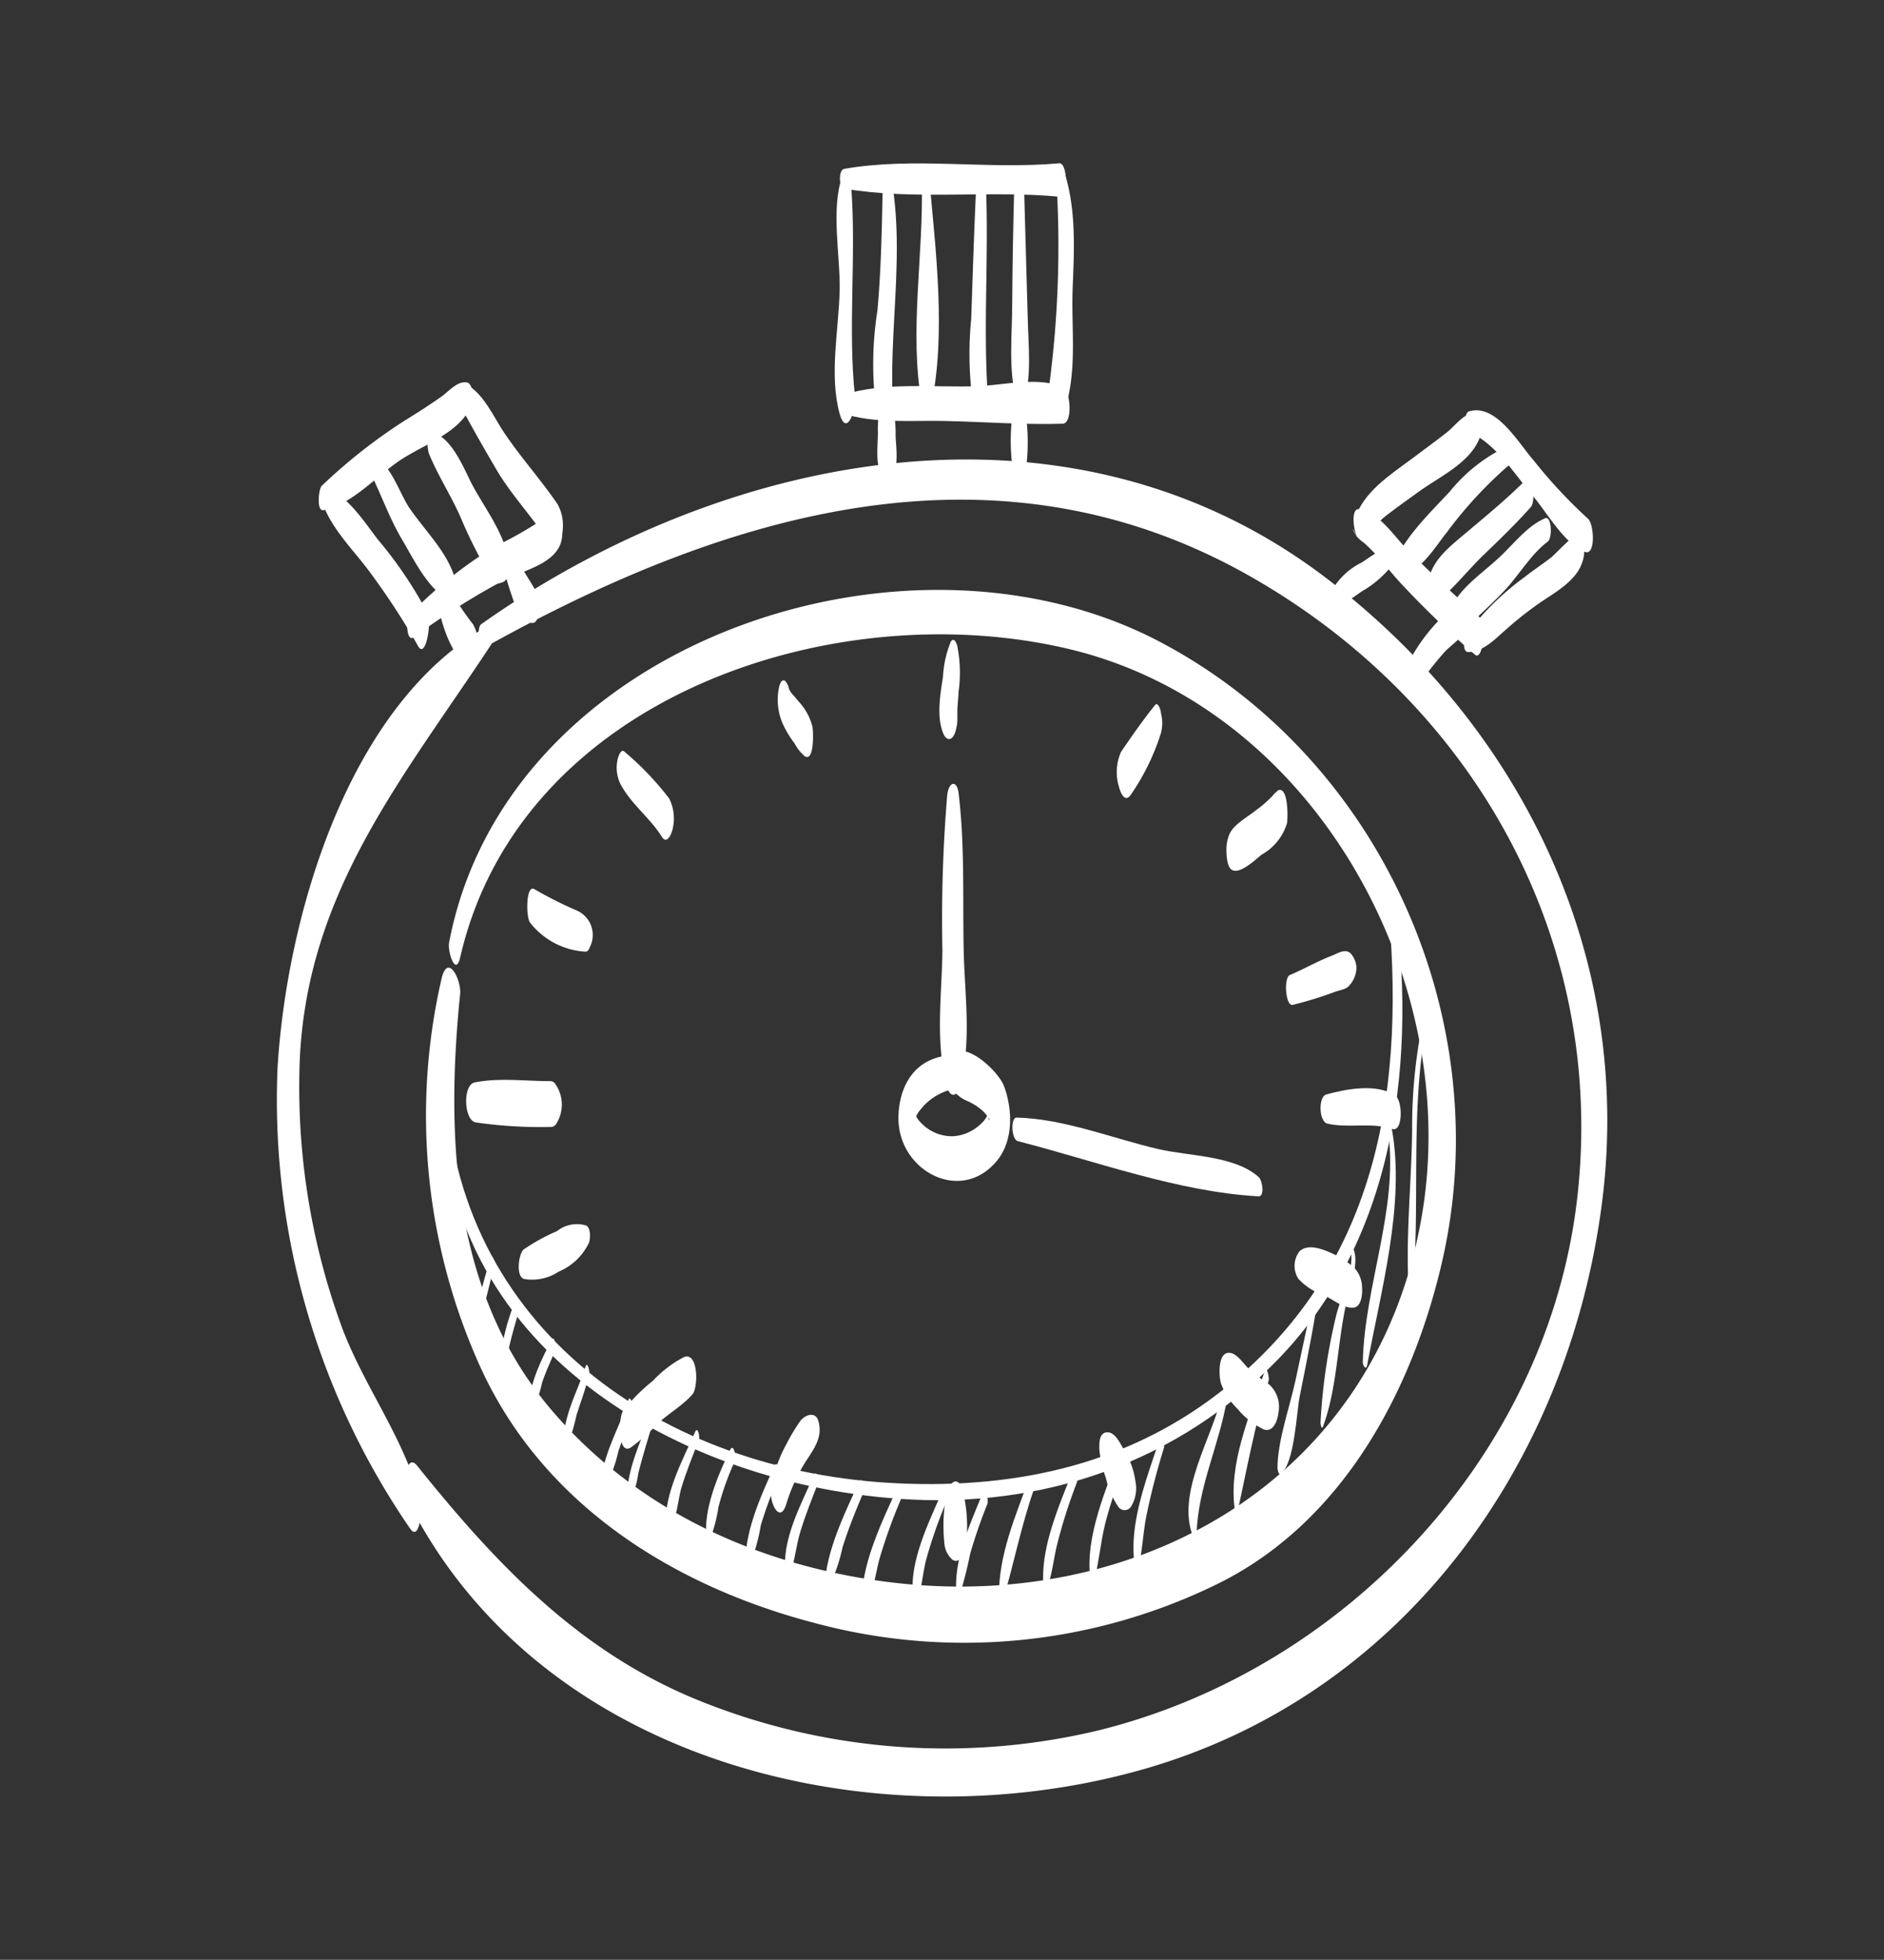 <?xml version="1.0" encoding="UTF-8"?> <svg xmlns="http://www.w3.org/2000/svg" id="a1b9e295-2eff-4493-80ab-c9d0d708fb66" data-name="Layer 1" viewBox="0 0 157.67 163.96"><rect x="0" y="0" width="157.67" height="163.96" fill="#333333" stroke="none"/><path d="M40.57,54.16C60.8,42.87,83.52,36,105,48.43c18.56,10.72,29.43,30.4,27,51.77s-19.29,39.4-40,44.55a55,55,0,0,1-33.1-2.32c-10.21-4-17.28-11.44-24-19.82-1-1.2-1.2,2.06-.91,2.65,11,22.35,39.4,29.15,61.76,22.74,21.44-6.15,35.16-25.08,38.21-46.56,3-21-6.45-40.52-23-53.1-21.39-16.28-50.08-10.7-70.7,3.89C39.88,52.54,40.05,54.45,40.57,54.16Z" fill="#fff"></path><path d="M40.82,52.38C29.07,59,24,76.79,23.23,89.28a63.31,63.31,0,0,0,11.11,38.63c.79,1.11,1-1.78.89-2.14-1.3-5.48-5-10-6.84-15.35a58.3,58.3,0,0,1-3.3-21.82c.66-14.08,8.67-23.54,16-34.65C41.26,53.71,41.3,52.11,40.82,52.38Z" fill="#fff"></path><path d="M38.51,80.11c5-21.83,31.39-30.53,51.08-25.78C109.9,59.24,122.38,81.8,119,101.66,115.25,123.93,95,135.23,73.7,132.27c-10.63-1.47-20.53-6.08-27.54-14.3-8.29-9.72-8.88-22.73-7.65-34.83.11-1.08-1-3.45-1.54-1.33a50.93,50.93,0,0,0,3.31,32.73c5.26,11.38,16.09,18.15,27.85,21.23A48.11,48.11,0,0,0,102,132.46c10.3-5.12,16.11-15.92,18.64-26.7,4.8-20.43-5.12-42.43-23.68-52.12-21.33-11.14-54.59.19-59.37,25.19C37.43,79.58,38.13,81.76,38.51,80.11Z" fill="#fff"></path><path d="M82.72,91.23A3.48,3.48,0,0,0,81,88.75a3.33,3.33,0,0,0-2.81-.19c-2.12.74-3,2.88-3,5,0,4.4,5.21,7.18,8.21,3.59,1.43-1.69,1.35-4.32.63-6.27-.53-1.44-4.15-4.7-4.81-1.81A2.83,2.83,0,0,0,81,92.13a5,5,0,0,1,1.31.87,4.16,4.16,0,0,1,.41.51c.11.15.1.34,0,.07s.1-.71-.13-.18a2.44,2.44,0,0,1-.54.66,3.69,3.69,0,0,1-2.26,1,3.58,3.58,0,0,1-2.68-1.09,2.82,2.82,0,0,1-.45-.58c-.21-.38,0-.09,0,.16,0-.34.4-.74.61-1A4.82,4.82,0,0,1,80,91.07a3.41,3.41,0,0,1,1.35,0,3.85,3.85,0,0,1,.74.27c.19.08.43-.1.64-.09Z" fill="#fff"></path><path d="M79.27,66.53a125.08,125.08,0,0,0-.4,13c-.05,3.79-.63,7.78.41,11.46.24.85.82.75,1,0,1.08-3.64.45-7.74.37-11.49-.09-4.31.1-8.67-.41-13C80.14,65.22,79.41,65.32,79.27,66.53Z" fill="#fff"></path><path d="M85.18,95.47c6.51,1.67,13.41,4.24,20.15,4.62.55,0,.3-1.4,0-1.62-2-1.8-5.83-1.74-8.37-2.33-3.84-.89-7.92-2.55-11.88-2.64C84.56,93.48,84.63,95.33,85.18,95.47Z" fill="#fff"></path><path d="M70.5,14.72c-1,2.77-.16,6.7-.23,9.6-.08,3.32-.89,7.05,0,10.3.58,2.05,1.4-.41,1.29-1.36-.63-5.84.13-11.87-.33-17.76,0-.21-.12-.84-.37-.93l-.13-.05C70.62,14.46,70.55,14.59,70.5,14.72Z" fill="#fff"></path><path d="M70.63,15.78c5.91,1,12.11.12,18.08.68.68.06.66-2.87-.07-2.8-6,.55-12.15-.56-18,.47C70.16,14.21,70.2,15.7,70.63,15.78Z" fill="#fff"></path><path d="M88.4,15a88.77,88.77,0,0,1-.59,17.24c-.09.67.77,3.71,1.35,1.87,1-3.24.48-6.7.61-10s.31-6.67-.74-9.86C88.73,13.26,88.37,14.65,88.4,15Z" fill="#fff"></path><path d="M70.45,34.57c2.75.89,5.74.59,8.61.65,3.27.07,6.61.33,9.86.23.86,0,.69-2.64.08-3-1.9-1-5.06-.22-7.16-.14-3.63.13-7.89-.39-11.35.75C70.12,33.21,70.07,34.44,70.45,34.57Z" fill="#fff"></path><path d="M73.89,14.76c-.08,3.76-.12,7.47-.46,11.22a28.79,28.79,0,0,0-.16,7.81c.35,1.94,1.49,1.05,1.43-.49-.25-6.3,1.07-12.77-.23-19C74.27,13.33,73.9,14.31,73.89,14.76Z" fill="#fff"></path><path d="M77.14,15.17c.18,6-1.08,12.64,0,18.55.11.59.59,1.12.78.22,1.28-5.9.38-13.06-.15-19C77.72,13.75,77.12,14.35,77.14,15.17Z" fill="#fff"></path><path d="M81.71,15.27c-.18,3.8-.3,7.6-.43,11.41a29.45,29.45,0,0,0,.08,6.57c.35,1.8,1.31.06,1.26-.9-.31-5.58.13-11.2-.11-16.79C82.47,14.61,81.78,13.91,81.71,15.27Z" fill="#fff"></path><path d="M84.87,16c-.08,3.14-.14,6.26-.16,9.4,0,2.7-.35,5.58.38,8.21.09.31.42.67.57.17.7-2.29.41-4.76.35-7.12q-.14-5.18-.29-10.35C85.68,15.26,84.91,14.53,84.87,16Z" fill="#fff"></path><path d="M73.81,33.45a8.76,8.76,0,0,0-.34,2.75c0,1.25-.27,2.78.47,3.88.19.28.42.21.6,0,.73-.9.45-2.57.41-3.66a9.94,9.94,0,0,0-.39-3C74.39,32.91,74,33,73.81,33.45Z" fill="#fff"></path><path d="M84.81,34.12a17,17,0,0,0-.06,5.09c0,.25.23.84.58.83s.49-.61.54-.86a17.05,17.05,0,0,0-.11-5.09c0-.23-.14-1-.5-.94S84.83,33.89,84.81,34.12Z" fill="#fff"></path><path d="M113.65,45c-.36-.31-.62-1.27-.22-.31a2,2,0,0,0,.64.66c1.25,1.06,2.24,2.5,3.38,3.68a79.24,79.24,0,0,0,6,5.75c.64.54,1.06-2.57.28-3.23-2-1.73-3.95-3.6-5.85-5.46-1.13-1.11-2.45-3.25-4.14-3.49C113,42.47,113.29,44.66,113.65,45Z" fill="#fff"></path><path d="M114.24,43.83l-.51-.53c0,.43-.06.86-.1,1.28.91.17,1.69-.93,2.38-1.45,1-.76,2-1.48,3-2.19,1.72-1.19,4.08-2.31,4.84-4.35.15-.38.27-1.85-.34-2-.91-.15-1.7,1-2.38,1.55-1,.78-2,1.51-3,2.26-1.78,1.32-4.05,2.77-4.73,5,0,.13,0,1.44.28,1.13l.54-.59Z" fill="#fff"></path><path d="M122.89,36.11c2.32,1,3.88,3.59,5.47,5.47,1.09,1.3,2.63,4,4.31,4.6.89.3.73-2.38.22-2.79a41.83,41.83,0,0,1-4.54-4.87c-1.28-1.46-3.15-4.79-5.42-4.1C122.52,34.54,122.51,35.94,122.89,36.11Z" fill="#fff"></path><path d="M122.87,54.55c1.26,0,2.31-1.14,3.22-1.93A29.77,29.77,0,0,1,129,50.34c1.73-1.15,3.74-2.27,3.58-4.61,0-.27,0-1-.35-1.11s-2,1.66-2.39,2c-.76.59-1.57,1.12-2.33,1.72a23,23,0,0,0-4.8,4.75C122.5,53.3,122.36,54.57,122.87,54.55Z" fill="#fff"></path><path d="M111.52,50.33c.77.47,1.79-.41,2.44-.85a8.71,8.71,0,0,0,2.84-2.59c.11-.18.19-.88-.12-.93-1.05-.17-1.87.55-2.7,1.09a5.81,5.81,0,0,0-2.57,2.45C111.33,49.69,111.3,50.2,111.52,50.33Z" fill="#fff"></path><path d="M118.64,57.42a31.47,31.47,0,0,1,2.26-2.88c.86-.9,2.07-1.46,2-2.85,0-.62-.5-1.25-1.15-.91A5.9,5.9,0,0,0,120.32,52,15.13,15.13,0,0,0,118,55.2a2.54,2.54,0,0,0-.15,1.78C118,57.31,118.29,57.89,118.64,57.42Z" fill="#fff"></path><path d="M126.32,37.26a13.69,13.69,0,0,0-5,3.88c-1.62,1.74-3.61,3.63-4.58,5.82-.1.23-.13.95.19,1,1.66.42,3.22-2.29,4.13-3.39a34.89,34.89,0,0,1,5.39-5.8C126.71,38.6,126.64,37.14,126.32,37.26Z" fill="#fff"></path><path d="M127.83,40c-1.51,1.56-3.18,2.92-4.83,4.32s-3.21,2.49-3.52,4.54c0,.36-.11,1,.22,1.24l.3.22a.24.24,0,0,0,.31,0c1.39-1.14,2.57-2.66,3.88-3.92s2.71-2.61,3.94-4C128.57,41.79,128.21,39.56,127.83,40Z" fill="#fff"></path><path d="M129.3,43.36c-1.53.67-2.6,2.13-3.8,3.25-1.46,1.37-3.39,2.59-4.18,4.47-.15.35-.24,1.66.32,1.74.79.11,1.25-.54,1.8-1,.83-.78,1.65-1.55,2.43-2.37,1.25-1.31,2.22-3.06,3.67-4.15C129.93,45,129.86,43.11,129.3,43.36Z" fill="#fff"></path><path d="M27,42.13c.81,2.21,2.64,3.94,4,5.8A61.66,61.66,0,0,1,35,54.07c.64,1.11,1.13-2.06.81-2.72a34.66,34.66,0,0,0-4.16-6.18c-.9-1.12-2.84-4.22-4.47-4.17C26.77,41,26.93,41.94,27,42.13Z" fill="#fff"></path><path d="M27.08,42.68c2.47-.5,4.54-3,6.63-4.32,1.89-1.2,4.78-2.22,5.7-4.37.17-.4.28-1.91-.37-2-.81-.09-1.44.72-2.07,1.17-1,.71-2,1.35-3.06,2a45.87,45.87,0,0,0-7,5.5C26.65,41,26.48,42.81,27.08,42.68Z" fill="#fff"></path><path d="M38.44,33.77c1,1.88,2.06,3.74,3.13,5.56,1.29,2.18,3.08,4,4.43,6.18.47.76,1-.31,1-.71a3.56,3.56,0,0,0-.34-2.62c-1.4-2.06-3.08-3.91-4.48-6-.9-1.33-1.83-3.54-3.43-4.13C38.16,31.85,38.3,33.49,38.44,33.77Z" fill="#fff"></path><path d="M34.59,53.34a62.67,62.67,0,0,1,7.75-4.89c1.58-.75,4.27-1.34,4.66-3.28.11-.57.17-1.75-.41-2.13L46.45,43a.33.33,0,0,0-.38,0,31.33,31.33,0,0,1-4.62,2.7,36.86,36.86,0,0,0-7.13,5.68C33.94,51.7,34,53.71,34.59,53.34Z" fill="#fff"></path><path d="M36.7,50.66a11.62,11.62,0,0,0,.82,2.83c.38.83.85,1.8,1.79,2.07.47.13.65-1.11.66-1.33a3.23,3.23,0,0,0-.38-2,23.82,23.82,0,0,1-2-3c-.14-.31-.45-.59-.7-.2A2.34,2.34,0,0,0,36.7,50.66Z" fill="#fff"></path><path d="M42.28,48c.19.82.48,1.62.75,2.42s.67,1.64,1.49,1.7.55-2.18.37-2.56c-.32-.65-.73-1.22-1.08-1.84a5.23,5.23,0,0,0-1-1.55c-.22-.19-.43.18-.48.33A2.64,2.64,0,0,0,42.28,48Z" fill="#fff"></path><path d="M31.08,39.73c.89,1.81,1.56,3.75,2.61,5.48.71,1.17,2.53,4.93,4.07,4.75.52-.06.4-1.24.32-1.55-.65-2.26-2.52-4-3.83-5.93-.8-1.18-1.5-3.56-2.88-4.2C30.86,38,31,39.51,31.08,39.73Z" fill="#fff"></path><path d="M35.89,37.93c.74,1.82,1.84,3.5,2.64,5.31a39.19,39.19,0,0,0,2.72,5.32.55.55,0,0,0,.43.27l.33-.1c.78-.23.59-1.68.47-2.25-.46-2.12-2-4.11-3-6-.69-1.35-1.73-4-3.39-4.32C35.58,36,35.8,37.71,35.89,37.93Z" fill="#fff"></path><path d="M79.56,53.71a8.92,8.92,0,0,0-.64,2.9c-.23,1.46-.55,3.31,0,4.7.28.72.76.67,1,0a3.71,3.71,0,0,0,.2-1c0-.24,0-.47,0-.71,0,.26,0,.26,0,0,0-.57.08-1.14.1-1.71a11.54,11.54,0,0,0-.08-3.71C80.11,53.91,79.84,53.2,79.56,53.71Z" fill="#fff"></path><path d="M39.8,93.9a37.53,37.53,0,0,0,6.37.38.55.55,0,0,0,.39-.27,3,3,0,0,0-.08-3.31.48.48,0,0,0-.41-.25c-2.06,0-4.33-.3-6.35.11C38.71,90.77,38.82,93.7,39.8,93.9Z" fill="#fff"></path><path d="M111.07,94c1.8.42,3.66-.14,5.44.45.93.31.89-2.42.24-2.82-1.58-1-4.06-.53-5.74-.07C110.31,91.73,110.37,93.81,111.07,94Z" fill="#fff"></path><path d="M79.27,124.78a13.34,13.34,0,0,0-.24,4.27,2,2,0,0,0,.71,1.46c.6.34,1-.57,1.07-1a12.59,12.59,0,0,0-.14-4.37c-.07-.39-.18-1-.56-1.17S79.33,124.45,79.27,124.78Z" fill="#fff"></path><path d="M51.91,65.56c.87,1.69,2.48,2.84,3.48,4.45.45.7.84-.32.91-.69A3.72,3.72,0,0,0,56,66.8a24.69,24.69,0,0,0-3.74-3.91c-.32-.32-.56.55-.58.68A3.1,3.1,0,0,0,51.91,65.56Z" fill="#fff"></path><path d="M103.12,72.79c.68.36,2-.92,2.47-1.29a4.5,4.5,0,0,0,2.12-2.64c.07-.38.14-3.23-.82-2.71.22-.12-.2.19-.28.3a3.6,3.6,0,0,1-.3.32c-.37.37-.77.71-1.18,1-.68.57-1.85,1.16-2.23,2a3.29,3.29,0,0,0-.26,1.42C102.65,71.63,102.69,72.56,103.12,72.79Z" fill="#fff"></path><path d="M52.78,121.11A17.15,17.15,0,0,0,55.15,119c.9-.8,2-1.44,2.78-2.32.53-.57.52-3.6-.68-3.15a9.8,9.8,0,0,0-2.62,2,14.59,14.59,0,0,0-2.5,2.53C51.77,118.58,51.68,121.77,52.78,121.11Z" fill="#fff"></path><path d="M102.17,115.7a5.64,5.64,0,0,0,1.4,2.17,6.42,6.42,0,0,0,2.2,1.72c.81.27,1.15-.78,1.22-1.39a2.53,2.53,0,0,0-.77-2.37,16.7,16.7,0,0,1-1.72-1.32c-.37-.36-.91-1.16-1.43-1.3C101.88,112.89,102,115.07,102.17,115.7Z" fill="#fff"></path><path d="M44.37,77.2A6.36,6.36,0,0,0,49,79.62c.23,0,.32-.28.39-.44a2.23,2.23,0,0,0-1.11-3,33.46,33.46,0,0,1-3.54-1.78C44,73.92,44,76.76,44.37,77.2Z" fill="#fff"></path><path d="M65.18,57.58a5,5,0,0,0,.45,3.23,8.74,8.74,0,0,0,.87,1.39,3.72,3.72,0,0,0,.85,1.07c.83.51.72-2.22.63-2.52a4.78,4.78,0,0,0-1-1.9c-.23-.26-.44-.54-.68-.79s-.3-.63-.25-.19a1.34,1.34,0,0,0-.34-.9C65.35,56.73,65.21,57.43,65.18,57.58Z" fill="#fff"></path><path d="M96.65,59c-1,1.25-1.93,2.58-2.83,3.9a4.16,4.16,0,0,0-.19,2.87c.12.51.5,1.45,1,.73a19.34,19.34,0,0,0,2.52-5.14,3.24,3.24,0,0,0,0-1.72C97.19,59.52,96.92,58.64,96.65,59Z" fill="#fff"></path><path d="M108.18,84.07A30.48,30.48,0,0,0,111.66,83c.42-.16,1-.21,1.27-.56a2.27,2.27,0,0,0,.59-1.53,1.92,1.92,0,0,0-.37-1c-.4-.61-1.05-.24-1.57,0-1.24.46-2.38,1.13-3.6,1.65C107.4,81.71,107.58,84.21,108.18,84.07Z" fill="#fff"></path><path d="M108.67,107a5.24,5.24,0,0,0,2.19,1.39c.71.34,1.65,1.13,2.47,1s.78-2.07.44-2.64q.35,1.2.12.3a2.25,2.25,0,0,0-.48-.9,6.57,6.57,0,0,0-1.59-1.13c-.84-.4-2.28-1.08-3.07-.33A2,2,0,0,0,108.67,107Z" fill="#fff"></path><path d="M92,121.24a9.4,9.4,0,0,0,.55,2.4,6.86,6.86,0,0,0,1.07,2.46.64.64,0,0,0,1,0,2.91,2.91,0,0,0,.4-2.18,6.61,6.61,0,0,0-1-2.7c-.29-.49-.71-1.44-1.39-1.39S92,120.81,92,121.24Z" fill="#fff"></path><path d="M65.79,125.87a14.61,14.61,0,0,1,1.6-3.53c.7-1.1,1.51-2.09,1.09-3.48-.23-.78-1.08-.52-1.49,0a15.66,15.66,0,0,0-1.16,1.93,10.8,10.8,0,0,0-1.3,4C64.42,125.72,65.26,127.52,65.79,125.87Z" fill="#fff"></path><path d="M43.86,107a4,4,0,0,0,2.89-.61,4.9,4.9,0,0,0,2.51-2.36c.16-.32.2-1.3-.2-1.5a2.68,2.68,0,0,0-2.45.47,16,16,0,0,0-2.81,1.55C43.38,105,43.17,106.81,43.86,107Z" fill="#fff"></path><path d="M37,90.19c-1,21.64,18.77,33.8,38.21,35.2,12,.87,23.39-3,31.83-11.75,9.88-10.26,11.56-25.26,9.61-38.86-.14-.94-.59-.2-.53.38,1.55,15.61-.64,30.39-13.28,40.72-8,6.55-17.54,8.68-27.66,8.22-19.71-.89-37.21-13-37.91-33.82C37.27,90,37,89.79,37,90.19Z" fill="#fff"></path><path d="M41.08,105.28a29.93,29.93,0,0,0-1.27,5c0,.06.09.64.22.4a7.49,7.49,0,0,0,.6-1.86c.26-1,.5-2,.75-3C41.43,105.65,41.21,104.83,41.08,105.28Z" fill="#fff"></path><path d="M43.17,108.71a19.36,19.36,0,0,0-1.38,5.57c0,.07.13.61.26.35a8.2,8.2,0,0,0,.55-1.89c.25-1.1.57-2.18.89-3.27C43.57,109.23,43.35,108.17,43.17,108.71Z" fill="#fff"></path><path d="M46.11,112.15c-.79,1.66-1.86,3.62-1.78,5.51,0,.08.1.61.26.36a11.67,11.67,0,0,0,.78-2.36c.31-.9.71-1.78,1.1-2.65C46.6,112.73,46.39,111.56,46.11,112.15Z" fill="#fff"></path><path d="M49,114.34c-.66,2.1-2,4.33-1.79,6.59,0,.06.12.42.22.22a20.06,20.06,0,0,0,.82-2.77c.37-1.14.78-2.26,1.07-3.43C49.37,114.75,49.15,113.84,49,114.34Z" fill="#fff"></path><path d="M52.57,117.16c-.69,2.19-2.06,4.41-2.24,6.71,0,.11.07.85.3.54a11,11,0,0,0,1.12-3c.43-1.2.84-2.41,1.18-3.64C53,117.59,52.74,116.64,52.57,117.16Z" fill="#fff"></path><path d="M54.42,118.43c-.79,2.16-2,4.6-1.93,6.94,0,.07.1.51.22.3a8.7,8.7,0,0,0,.71-2.41c.36-1.44.8-2.85,1.23-4.27C54.71,118.82,54.56,118,54.42,118.43Z" fill="#fff"></path><path d="M58.17,119.8c-1,2.28-2.62,5.22-2.43,7.79,0,.09.09.57.26.34.66-.86.73-2.37,1-3.38.41-1.35.93-2.66,1.46-4C58.62,120.33,58.41,119.24,58.17,119.8Z" fill="#fff"></path><path d="M61.1,121.31c-1,2.08-2.16,4.78-2,7.13,0,.07.14.69.3.39a12.9,12.9,0,0,0,.73-2.76,23,23,0,0,1,1.37-3.83C61.64,121.94,61.4,120.67,61.1,121.31Z" fill="#fff"></path><path d="M64.8,122.68c-1.09,2.39-2.42,5.31-2.41,8,0,.08.11.63.28.37a14.43,14.43,0,0,0,1-3.44,36.3,36.3,0,0,1,1.48-4C65.33,123.31,65.09,122,64.8,122.68Z" fill="#fff"></path><path d="M68.11,123.41c-1.06,2.46-2.74,5.45-2.36,8.23,0,.17.24.57.36.21.4-1.24.51-2.55.9-3.81s.92-2.6,1.42-3.88C68.53,123.91,68.34,122.89,68.11,123.41Z" fill="#fff"></path><path d="M71.89,124c-1.18,2.56-2.63,5.52-2.85,8.35,0,.09.1.81.29.51a14.34,14.34,0,0,0,1.18-3.41c.5-1.56,1.1-3.08,1.75-4.58C72.39,124.57,72.17,123.39,71.89,124Z" fill="#fff"></path><path d="M75.07,124.54c-1.28,2.81-3,6.35-2.94,9.5,0,.08.1.54.25.32.77-1.13.89-2.85,1.28-4.14a47.22,47.22,0,0,1,1.77-4.87C75.54,125.08,75.33,124,75.07,124.54Z" fill="#fff"></path><path d="M78.87,124.74c-1.15,2.66-2.9,6.1-2.42,9.09,0,.15.2.48.31.18.38-1.11.45-2.31.73-3.45a38.19,38.19,0,0,1,1.75-5C79.35,125.3,79.12,124.15,78.87,124.74Z" fill="#fff"></path><path d="M82.24,124.91c-1,2.48-2.34,5.34-2.22,8.07,0,.16.19.72.34.32a33.17,33.17,0,0,0,.83-3.3,43.67,43.67,0,0,1,1.44-4.17C82.75,125.52,82.49,124.27,82.24,124.91Z" fill="#fff"></path><path d="M86.15,123.65c-1.14,3.1-2.6,6.5-2.54,9.86,0,.29.24.69.38.23.88-3.07,1.5-6.15,2.55-9.19C86.65,124.25,86.38,123,86.15,123.65Z" fill="#fff"></path><path d="M89.75,123.13c-1.12,2.84-2.61,6.22-2.44,9.32,0,.15.2.73.35.33.41-1.15.52-2.4.81-3.57a44.91,44.91,0,0,1,1.66-5.2C90.24,123.71,90,122.51,89.75,123.13Z" fill="#fff"></path><path d="M93.75,121.31c-1.16,3.29-2.94,7.17-2.51,10.73,0,.28.26.46.35.1.4-1.54.52-3.15.91-4.7.45-1.76,1.07-3.48,1.65-5.2C94.26,121.93,94,120.66,93.75,121.31Z" fill="#fff"></path><path d="M97.06,120.34C96,123.66,94.37,127.6,95,131.17c0,.19.2.35.26.07.33-1.4.39-2.86.65-4.27a58.73,58.73,0,0,1,1.51-5.87C97.47,120.85,97.25,119.79,97.06,120.34Z" fill="#fff"></path><path d="M102.32,116.44c-.68,3.59-4,8.44-2.45,12.17.14.34.27-.16.27-.29.13-4,1.92-7.45,2.56-11.35C102.75,116.67,102.45,115.75,102.32,116.44Z" fill="#fff"></path><path d="M105.84,114.73c-1.23,3.61-3.08,7.78-2.49,11.67,0,.17.17.31.22.06.82-3.71,1.45-7.3,2.6-10.95C106.25,115.26,106,114.17,105.84,114.73Z" fill="#fff"></path><path d="M110.2,107.1c-.58,2.8-1.18,5.59-1.78,8.38-.5,2.31-1.49,5-1.51,7.33,0,.08.08.66.28.5,1.16-.91,1.31-5.15,1.58-6.48.62-3.09,1.25-6.21,1.7-9.34C110.49,107.29,110.31,106.6,110.2,107.1Z" fill="#fff"></path><path d="M113,104.44c.45,1.58-.76,4-1.15,5.51a49.11,49.11,0,0,0-1.34,9.1c0,.1.1.6.21.3,1.22-3.3,1.19-7.1,2-10.54.25-1,1.25-3.71.32-4.66Z" fill="#fff"></path><path d="M116.2,94.85c.8,6.41-2,12.72-2.15,19.11,0,.28.27.74.37.24,1.13-6.17,3.19-13.43,2.07-19.71C116.4,94,116.17,94.61,116.2,94.85Z" fill="#fff"></path><path d="M119.31,84.37a44,44,0,0,0-1.13,10.23c-.06,4.67-.61,9.39-.24,14.05,0,.27.2.25.22,0,.81-7.86-.29-16,1.39-23.74C119.58,84.75,119.42,84,119.31,84.37Z" fill="#fff"></path></svg> 